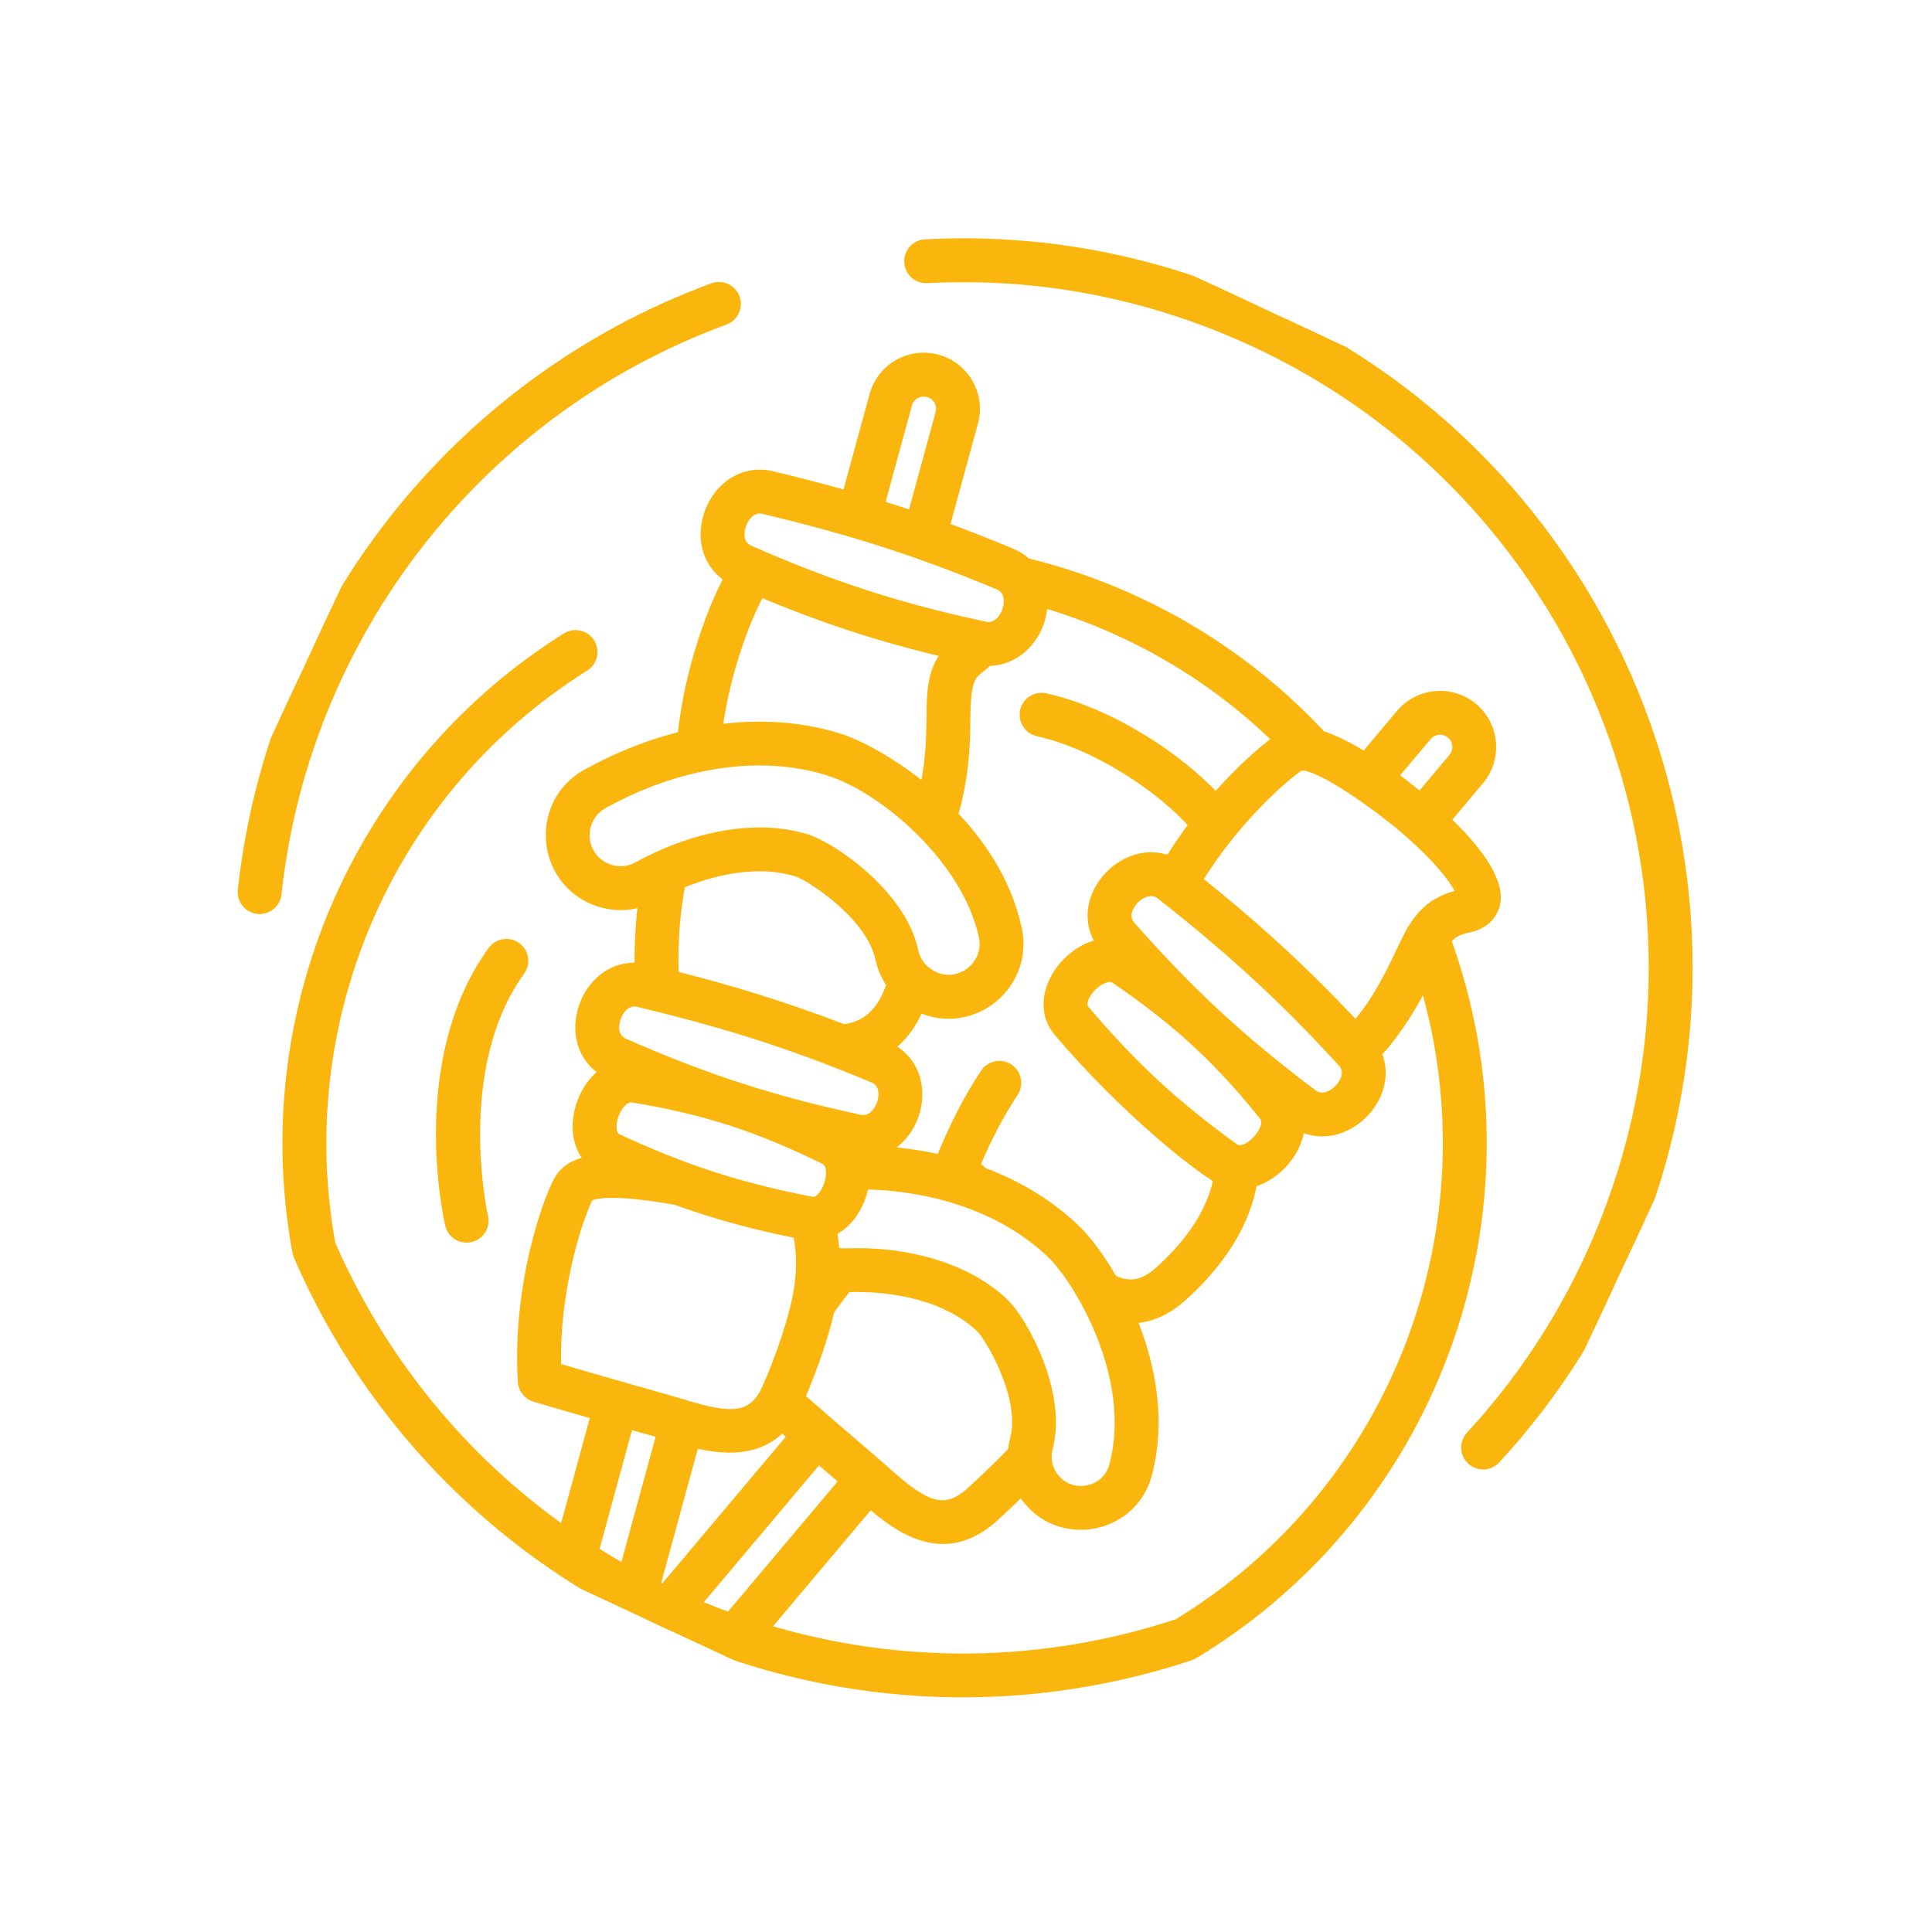 <svg width="240" height="240" viewBox="0 0 240 240" fill="none" xmlns="http://www.w3.org/2000/svg">
<g clip-path="url(#clip0_55_247)">
<path d="M150.952 40.726L150.952 40.726C194.886 58.027 216.444 107.591 199.135 151.535C195.229 161.451 189.618 170.413 182.455 178.172C181.546 179.157 181.608 180.691 182.592 181.6L182.593 181.6C183.581 182.511 185.114 182.445 186.02 181.463L185.8 181.259L186.02 181.463C193.592 173.26 199.523 163.788 203.649 153.313C221.936 106.886 199.17 54.501 152.73 36.212C140.582 31.427 127.861 29.347 114.923 30.031C113.585 30.102 112.558 31.244 112.629 32.582L112.629 32.582C112.699 33.919 113.841 34.947 115.179 34.876C127.419 34.229 139.454 36.197 150.952 40.726Z" fill="#FAB60D" stroke="#FAB60D" stroke-width="0.6"/>
<path d="M90.145 40.032L90.145 40.032C91.402 39.569 92.046 38.175 91.583 36.917L91.583 36.917C91.121 35.661 89.726 35.017 88.469 35.479L88.469 35.479C56.112 47.393 33.513 76.643 29.842 110.561L30.14 110.593L29.842 110.561C29.728 111.621 30.314 112.595 31.228 113.021C32.727 113.72 34.486 112.741 34.666 111.083L34.368 111.051L34.666 111.083C38.135 79.029 59.487 51.321 90.145 40.032Z" fill="#FAB60D" stroke="#FAB60D" stroke-width="0.6"/>
<mask id="path-3-outside-1_55_247" maskUnits="userSpaceOnUse" x="13.453" y="26.746" width="204.049" height="207.918" fill="black">
<rect fill="white" x="13.453" y="26.746" width="204.049" height="207.918"/>
<path d="M179.664 116.787C180.349 115.933 181.127 115.512 182.454 115.237C184.971 114.716 185.602 112.983 185.756 112.263C186.402 109.249 183.052 105.162 179.592 101.863L183.767 96.904C186.029 94.216 185.683 90.184 182.994 87.918C180.305 85.659 176.276 86.004 174.008 88.691L169.524 94.016C167.475 92.744 165.683 91.864 164.145 91.368C153.978 80.454 141.147 73.259 127.528 69.919C126.998 69.434 126.378 69.027 125.666 68.731C122.74 67.505 119.99 66.431 117.354 65.468L120.906 52.471C121.832 49.078 119.825 45.56 116.433 44.639C113.034 43.711 109.529 45.709 108.601 49.11L105.204 61.542C102.099 60.663 99.024 59.877 95.854 59.116C92.528 58.318 89.248 60.31 88.055 63.855C86.972 67.07 88.002 70.199 90.556 71.791C88.821 74.965 85.699 82.533 84.763 91.438C80.761 92.418 76.743 93.997 72.858 96.154C66.633 99.616 67.037 108.666 73.401 111.633C75.397 112.564 77.723 112.73 79.888 111.993C79.585 114.292 79.382 117.057 79.433 120.224C72.62 119.546 69.152 129.62 75.131 133.13C71.834 135.415 70.379 141.161 73.334 144.188C71.392 144.547 70.149 145.334 69.442 146.568C67.981 149.133 64.198 159.839 64.932 171.641C64.987 172.525 65.584 173.287 66.442 173.546C66.483 173.558 69.3 174.402 73.999 175.751L70.056 190.192C57.352 181.211 47.373 168.955 41.083 154.578C36.109 127.591 47.524 98.566 72.625 82.793C73.619 82.169 73.918 80.857 73.294 79.863C72.669 78.868 71.356 78.569 70.363 79.194C45.497 94.817 32.854 123.12 36.218 150.875C36.806 155.728 37.124 156.138 37.105 156.094C55.562 198.55 103.436 220.373 147.846 205.679C148.343 205.514 150.714 203.947 151.154 203.653C179.485 184.743 191.257 148.835 179.664 116.787ZM153.363 142.667C145.918 137.296 140.695 132.465 134.733 125.434C134.069 124.651 134.911 123.318 135.449 122.723C136.209 121.881 137.661 120.983 138.537 121.583C145.041 126.05 150.671 130.653 157.002 138.606C158.248 140.17 154.831 143.731 153.363 142.667ZM140.477 115.037C139.235 113.631 140.586 112.066 140.869 111.766C141.768 110.816 143.14 110.304 144.213 111.152C151.829 117.172 158.574 123.008 166.735 131.927C168.013 133.323 166.695 134.915 166.418 135.22C165.77 135.933 164.332 136.878 163.039 135.906C154.178 129.234 147.852 123.382 140.477 115.037ZM180.256 91.17C181.153 91.926 181.269 93.27 180.515 94.166L176.412 99.039C174.887 97.77 173.623 96.824 173.063 96.414L177.26 91.43C178.017 90.534 179.362 90.419 180.256 91.17ZM174.803 103.236C179.394 107.24 181.197 110.008 181.533 111.086C178.424 111.744 176.788 113.282 175.567 115.247C174.439 116.815 171.943 123.79 168.365 127.428C161.356 119.929 155.311 114.6 148.762 109.341C153.492 101.572 159.841 96.173 161.542 95.108C164.072 94.894 171.841 100.653 174.803 103.236ZM158.719 91.888C157.062 93.066 154.134 95.582 151.029 99.127C146.464 94.201 138.06 88.552 129.852 86.715C128.707 86.458 127.57 87.179 127.313 88.325C127.057 89.47 127.779 90.607 128.924 90.864C136.291 92.513 144.313 97.9 148.312 102.461C147.268 103.841 146.24 105.325 145.269 106.905C139.469 104.617 133.084 111.846 136.811 117.231C132.101 118.056 128.11 124.197 131.491 128.184C139.581 137.723 148.51 144.798 151.344 146.414C150.574 150.34 148.143 154.178 144.097 157.846C142.107 159.648 140.367 159.991 138.208 158.964C136.657 156.253 135.023 154.098 133.759 152.861C130.59 149.759 126.62 147.314 122.125 145.622C121.753 145.296 121.425 145.008 121.148 144.765C122.535 141.43 124.135 138.381 125.914 135.688C126.561 134.708 126.291 133.389 125.312 132.742C124.331 132.091 123.013 132.365 122.366 133.345C120.279 136.506 118.429 140.105 116.857 144.043C114.443 143.488 111.925 143.128 109.336 142.977C114.584 141.056 115.967 132.776 110.401 130.119C111.995 128.95 113.26 127.285 114.187 125.133C120.669 128.157 127.841 122.409 126.342 115.415C125.053 109.403 121.645 104.616 118.376 101.215C118.526 100.813 118.661 100.393 118.769 99.944C119.909 95.236 119.93 91.691 119.945 89.103C119.978 83.149 121.011 83.865 122.744 82.113C126.586 82.135 129.444 78.694 129.544 74.862C140.372 78.042 150.41 83.769 158.719 91.888ZM109.891 182.671C108.184 181.141 105.348 178.793 99.408 173.61C101.242 169.192 102.396 165.736 103.045 162.801C103.741 161.819 104.467 160.856 105.217 159.925C110.9 159.675 117.8 161.036 121.849 165.001C123.078 166.227 127.421 173.637 126.068 178.781C125.939 179.272 125.855 179.766 125.814 180.26C124.467 181.68 122.781 183.318 120.68 185.245C117.155 188.483 114.566 186.863 109.891 182.671ZM82.412 197.458C82.08 197.298 81.751 197.138 81.421 196.975L86.262 179.252C89.828 180.125 94.092 180.475 97.141 177.273C97.573 177.649 98.009 178.029 98.451 178.412L82.412 197.458ZM76.685 141.438C75.818 141.036 75.913 139.606 76.188 138.709C76.581 137.425 77.567 136.192 78.537 136.349C87.569 137.812 94.461 140.109 102.437 144.05C104.21 144.927 102.622 149.608 100.828 149.259C91.818 147.509 85.047 145.316 76.685 141.438ZM130.18 179.863C131.992 172.974 127.04 164.173 124.838 161.977C120.494 157.724 113.111 155.367 105.085 155.677C104.58 155.697 104.114 155.626 103.679 155.493C103.623 154.641 103.521 153.802 103.383 152.956C105.556 151.878 106.924 149.545 107.334 147.152C116.765 147.324 125.231 150.464 130.786 155.9C133.739 158.789 141.346 170.83 138.403 182.024C137.514 185.409 133.107 186.339 130.94 183.557C130.117 182.501 129.84 181.155 130.18 179.863ZM83.712 121.204C83.543 116.357 84.022 112.478 84.555 109.786C89.757 107.599 94.98 107.032 98.995 108.302C100.703 108.858 108.174 113.673 109.329 119.061C109.584 120.25 110.072 121.344 110.752 122.297C110.616 122.651 110.469 123.014 110.309 123.393C109.167 126.086 107.408 127.51 104.799 127.846C97.13 124.89 90.536 122.927 83.712 121.204ZM112.703 50.23C113.012 49.097 114.18 48.43 115.315 48.74C116.446 49.047 117.113 50.22 116.805 51.35L113.333 64.056C111.962 63.594 110.615 63.16 109.283 62.748L112.703 50.23ZM92.085 65.212C92.39 64.308 93.317 62.879 94.862 63.25C104.302 65.517 112.873 67.983 124.025 72.652C125.288 73.181 125.517 74.509 125.119 75.774C124.831 76.693 123.921 78.156 122.341 77.816C111.497 75.479 103.299 72.824 93.103 68.345C91.385 67.579 91.954 65.602 92.085 65.212ZM94.443 73.545C102.37 76.873 109.334 79.148 117.615 81.106C114.387 85.165 116.683 89.478 114.857 97.971C110.901 94.724 106.776 92.514 104.262 91.719C99.583 90.239 94.425 89.886 89.143 90.603C90.222 82.479 93.203 75.693 94.443 73.545ZM73.2 105.918C72.008 103.774 72.782 101.061 74.924 99.869C84.381 94.618 94.607 93.125 102.98 95.773C109.914 97.967 120.142 106.779 122.184 116.305C123.061 120.393 118.131 123.644 114.633 120.323C114.065 119.736 113.663 118.998 113.486 118.17C111.951 111.013 103.333 105.242 100.295 104.254C93.592 102.134 85.516 104.161 79.248 107.644C77.106 108.835 74.392 108.061 73.2 105.918ZM76.517 126.457C76.821 125.553 77.748 124.124 79.294 124.495C88.733 126.762 97.304 129.228 108.456 133.897C109.719 134.426 109.949 135.753 109.551 137.02C109.262 137.938 108.352 139.401 106.772 139.061C95.929 136.725 87.731 134.07 77.534 129.591C75.809 128.841 76.385 126.848 76.517 126.457ZM73.119 148.704C73.315 148.525 74.917 147.469 84.013 149.094C88.83 150.848 93.585 152.142 99.128 153.254C99.596 155.812 99.436 156.743 99.486 157.136C99.461 159.509 98.943 161.609 98.932 161.698C98.211 165.036 96.24 170.557 94.904 173.192C93.025 176.487 90.025 176.024 84.548 174.345C82.389 173.683 76.698 172.14 69.109 169.901C68.826 159.726 72.085 150.552 73.119 148.704ZM82.177 178.071L77.57 194.938C76.285 194.216 75.021 193.462 73.784 192.68L78.089 176.916C80.721 177.66 81.386 177.837 82.177 178.071ZM86.444 199.27L101.668 181.191C102.736 182.111 103.816 183.036 104.898 183.958L90.631 200.901C88.839 200.256 87.897 199.879 86.444 199.27ZM146.281 201.716C129.478 207.224 111.813 207.43 94.977 202.341L108.096 186.76C109.512 187.996 111.202 189.345 113.097 190.229C116.163 191.659 119.757 191.865 123.556 188.377C124.815 187.222 125.932 186.164 126.927 185.187C130.773 191.825 140.609 190.358 142.515 183.104C144.197 176.705 143.107 169.903 140.576 163.792C142.79 163.766 144.923 162.834 146.951 160.997C151.815 156.588 154.705 151.847 155.578 146.882C158.529 146.08 161.213 143.087 161.48 139.913C166.987 142.643 173.445 136.279 171.006 130.789C171.418 130.414 171.815 129.989 172.194 129.511C174.473 126.639 175.889 124.103 176.92 122.023C185.891 152.063 173.738 185.022 146.281 201.716Z"/>
</mask>
<path d="M179.664 116.787C180.349 115.933 181.127 115.512 182.454 115.237C184.971 114.716 185.602 112.983 185.756 112.263C186.402 109.249 183.052 105.162 179.592 101.863L183.767 96.904C186.029 94.216 185.683 90.184 182.994 87.918C180.305 85.659 176.276 86.004 174.008 88.691L169.524 94.016C167.475 92.744 165.683 91.864 164.145 91.368C153.978 80.454 141.147 73.259 127.528 69.919C126.998 69.434 126.378 69.027 125.666 68.731C122.74 67.505 119.99 66.431 117.354 65.468L120.906 52.471C121.832 49.078 119.825 45.56 116.433 44.639C113.034 43.711 109.529 45.709 108.601 49.11L105.204 61.542C102.099 60.663 99.024 59.877 95.854 59.116C92.528 58.318 89.248 60.31 88.055 63.855C86.972 67.07 88.002 70.199 90.556 71.791C88.821 74.965 85.699 82.533 84.763 91.438C80.761 92.418 76.743 93.997 72.858 96.154C66.633 99.616 67.037 108.666 73.401 111.633C75.397 112.564 77.723 112.73 79.888 111.993C79.585 114.292 79.382 117.057 79.433 120.224C72.62 119.546 69.152 129.62 75.131 133.13C71.834 135.415 70.379 141.161 73.334 144.188C71.392 144.547 70.149 145.334 69.442 146.568C67.981 149.133 64.198 159.839 64.932 171.641C64.987 172.525 65.584 173.287 66.442 173.546C66.483 173.558 69.3 174.402 73.999 175.751L70.056 190.192C57.352 181.211 47.373 168.955 41.083 154.578C36.109 127.591 47.524 98.566 72.625 82.793C73.619 82.169 73.918 80.857 73.294 79.863C72.669 78.868 71.356 78.569 70.363 79.194C45.497 94.817 32.854 123.12 36.218 150.875C36.806 155.728 37.124 156.138 37.105 156.094C55.562 198.55 103.436 220.373 147.846 205.679C148.343 205.514 150.714 203.947 151.154 203.653C179.485 184.743 191.257 148.835 179.664 116.787ZM153.363 142.667C145.918 137.296 140.695 132.465 134.733 125.434C134.069 124.651 134.911 123.318 135.449 122.723C136.209 121.881 137.661 120.983 138.537 121.583C145.041 126.05 150.671 130.653 157.002 138.606C158.248 140.17 154.831 143.731 153.363 142.667ZM140.477 115.037C139.235 113.631 140.586 112.066 140.869 111.766C141.768 110.816 143.14 110.304 144.213 111.152C151.829 117.172 158.574 123.008 166.735 131.927C168.013 133.323 166.695 134.915 166.418 135.22C165.77 135.933 164.332 136.878 163.039 135.906C154.178 129.234 147.852 123.382 140.477 115.037ZM180.256 91.17C181.153 91.926 181.269 93.27 180.515 94.166L176.412 99.039C174.887 97.77 173.623 96.824 173.063 96.414L177.26 91.43C178.017 90.534 179.362 90.419 180.256 91.17ZM174.803 103.236C179.394 107.24 181.197 110.008 181.533 111.086C178.424 111.744 176.788 113.282 175.567 115.247C174.439 116.815 171.943 123.79 168.365 127.428C161.356 119.929 155.311 114.6 148.762 109.341C153.492 101.572 159.841 96.173 161.542 95.108C164.072 94.894 171.841 100.653 174.803 103.236ZM158.719 91.888C157.062 93.066 154.134 95.582 151.029 99.127C146.464 94.201 138.06 88.552 129.852 86.715C128.707 86.458 127.57 87.179 127.313 88.325C127.057 89.47 127.779 90.607 128.924 90.864C136.291 92.513 144.313 97.9 148.312 102.461C147.268 103.841 146.24 105.325 145.269 106.905C139.469 104.617 133.084 111.846 136.811 117.231C132.101 118.056 128.11 124.197 131.491 128.184C139.581 137.723 148.51 144.798 151.344 146.414C150.574 150.34 148.143 154.178 144.097 157.846C142.107 159.648 140.367 159.991 138.208 158.964C136.657 156.253 135.023 154.098 133.759 152.861C130.59 149.759 126.62 147.314 122.125 145.622C121.753 145.296 121.425 145.008 121.148 144.765C122.535 141.43 124.135 138.381 125.914 135.688C126.561 134.708 126.291 133.389 125.312 132.742C124.331 132.091 123.013 132.365 122.366 133.345C120.279 136.506 118.429 140.105 116.857 144.043C114.443 143.488 111.925 143.128 109.336 142.977C114.584 141.056 115.967 132.776 110.401 130.119C111.995 128.95 113.26 127.285 114.187 125.133C120.669 128.157 127.841 122.409 126.342 115.415C125.053 109.403 121.645 104.616 118.376 101.215C118.526 100.813 118.661 100.393 118.769 99.944C119.909 95.236 119.93 91.691 119.945 89.103C119.978 83.149 121.011 83.865 122.744 82.113C126.586 82.135 129.444 78.694 129.544 74.862C140.372 78.042 150.41 83.769 158.719 91.888ZM109.891 182.671C108.184 181.141 105.348 178.793 99.408 173.61C101.242 169.192 102.396 165.736 103.045 162.801C103.741 161.819 104.467 160.856 105.217 159.925C110.9 159.675 117.8 161.036 121.849 165.001C123.078 166.227 127.421 173.637 126.068 178.781C125.939 179.272 125.855 179.766 125.814 180.26C124.467 181.68 122.781 183.318 120.68 185.245C117.155 188.483 114.566 186.863 109.891 182.671ZM82.412 197.458C82.08 197.298 81.751 197.138 81.421 196.975L86.262 179.252C89.828 180.125 94.092 180.475 97.141 177.273C97.573 177.649 98.009 178.029 98.451 178.412L82.412 197.458ZM76.685 141.438C75.818 141.036 75.913 139.606 76.188 138.709C76.581 137.425 77.567 136.192 78.537 136.349C87.569 137.812 94.461 140.109 102.437 144.05C104.21 144.927 102.622 149.608 100.828 149.259C91.818 147.509 85.047 145.316 76.685 141.438ZM130.18 179.863C131.992 172.974 127.04 164.173 124.838 161.977C120.494 157.724 113.111 155.367 105.085 155.677C104.58 155.697 104.114 155.626 103.679 155.493C103.623 154.641 103.521 153.802 103.383 152.956C105.556 151.878 106.924 149.545 107.334 147.152C116.765 147.324 125.231 150.464 130.786 155.9C133.739 158.789 141.346 170.83 138.403 182.024C137.514 185.409 133.107 186.339 130.94 183.557C130.117 182.501 129.84 181.155 130.18 179.863ZM83.712 121.204C83.543 116.357 84.022 112.478 84.555 109.786C89.757 107.599 94.98 107.032 98.995 108.302C100.703 108.858 108.174 113.673 109.329 119.061C109.584 120.25 110.072 121.344 110.752 122.297C110.616 122.651 110.469 123.014 110.309 123.393C109.167 126.086 107.408 127.51 104.799 127.846C97.13 124.89 90.536 122.927 83.712 121.204ZM112.703 50.23C113.012 49.097 114.18 48.43 115.315 48.74C116.446 49.047 117.113 50.22 116.805 51.35L113.333 64.056C111.962 63.594 110.615 63.16 109.283 62.748L112.703 50.23ZM92.085 65.212C92.39 64.308 93.317 62.879 94.862 63.25C104.302 65.517 112.873 67.983 124.025 72.652C125.288 73.181 125.517 74.509 125.119 75.774C124.831 76.693 123.921 78.156 122.341 77.816C111.497 75.479 103.299 72.824 93.103 68.345C91.385 67.579 91.954 65.602 92.085 65.212ZM94.443 73.545C102.37 76.873 109.334 79.148 117.615 81.106C114.387 85.165 116.683 89.478 114.857 97.971C110.901 94.724 106.776 92.514 104.262 91.719C99.583 90.239 94.425 89.886 89.143 90.603C90.222 82.479 93.203 75.693 94.443 73.545ZM73.2 105.918C72.008 103.774 72.782 101.061 74.924 99.869C84.381 94.618 94.607 93.125 102.98 95.773C109.914 97.967 120.142 106.779 122.184 116.305C123.061 120.393 118.131 123.644 114.633 120.323C114.065 119.736 113.663 118.998 113.486 118.17C111.951 111.013 103.333 105.242 100.295 104.254C93.592 102.134 85.516 104.161 79.248 107.644C77.106 108.835 74.392 108.061 73.2 105.918ZM76.517 126.457C76.821 125.553 77.748 124.124 79.294 124.495C88.733 126.762 97.304 129.228 108.456 133.897C109.719 134.426 109.949 135.753 109.551 137.02C109.262 137.938 108.352 139.401 106.772 139.061C95.929 136.725 87.731 134.07 77.534 129.591C75.809 128.841 76.385 126.848 76.517 126.457ZM73.119 148.704C73.315 148.525 74.917 147.469 84.013 149.094C88.83 150.848 93.585 152.142 99.128 153.254C99.596 155.812 99.436 156.743 99.486 157.136C99.461 159.509 98.943 161.609 98.932 161.698C98.211 165.036 96.24 170.557 94.904 173.192C93.025 176.487 90.025 176.024 84.548 174.345C82.389 173.683 76.698 172.14 69.109 169.901C68.826 159.726 72.085 150.552 73.119 148.704ZM82.177 178.071L77.57 194.938C76.285 194.216 75.021 193.462 73.784 192.68L78.089 176.916C80.721 177.66 81.386 177.837 82.177 178.071ZM86.444 199.27L101.668 181.191C102.736 182.111 103.816 183.036 104.898 183.958L90.631 200.901C88.839 200.256 87.897 199.879 86.444 199.27ZM146.281 201.716C129.478 207.224 111.813 207.43 94.977 202.341L108.096 186.76C109.512 187.996 111.202 189.345 113.097 190.229C116.163 191.659 119.757 191.865 123.556 188.377C124.815 187.222 125.932 186.164 126.927 185.187C130.773 191.825 140.609 190.358 142.515 183.104C144.197 176.705 143.107 169.903 140.576 163.792C142.79 163.766 144.923 162.834 146.951 160.997C151.815 156.588 154.705 151.847 155.578 146.882C158.529 146.08 161.213 143.087 161.48 139.913C166.987 142.643 173.445 136.279 171.006 130.789C171.418 130.414 171.815 129.989 172.194 129.511C174.473 126.639 175.889 124.103 176.92 122.023C185.891 152.063 173.738 185.022 146.281 201.716Z" fill="#FAB60D"/>
<path d="M179.664 116.787C180.349 115.933 181.127 115.512 182.454 115.237C184.971 114.716 185.602 112.983 185.756 112.263C186.402 109.249 183.052 105.162 179.592 101.863L183.767 96.904C186.029 94.216 185.683 90.184 182.994 87.918C180.305 85.659 176.276 86.004 174.008 88.691L169.524 94.016C167.475 92.744 165.683 91.864 164.145 91.368C153.978 80.454 141.147 73.259 127.528 69.919C126.998 69.434 126.378 69.027 125.666 68.731C122.74 67.505 119.99 66.431 117.354 65.468L120.906 52.471C121.832 49.078 119.825 45.56 116.433 44.639C113.034 43.711 109.529 45.709 108.601 49.11L105.204 61.542C102.099 60.663 99.024 59.877 95.854 59.116C92.528 58.318 89.248 60.31 88.055 63.855C86.972 67.07 88.002 70.199 90.556 71.791C88.821 74.965 85.699 82.533 84.763 91.438C80.761 92.418 76.743 93.997 72.858 96.154C66.633 99.616 67.037 108.666 73.401 111.633C75.397 112.564 77.723 112.73 79.888 111.993C79.585 114.292 79.382 117.057 79.433 120.224C72.62 119.546 69.152 129.62 75.131 133.13C71.834 135.415 70.379 141.161 73.334 144.188C71.392 144.547 70.149 145.334 69.442 146.568C67.981 149.133 64.198 159.839 64.932 171.641C64.987 172.525 65.584 173.287 66.442 173.546C66.483 173.558 69.3 174.402 73.999 175.751L70.056 190.192C57.352 181.211 47.373 168.955 41.083 154.578C36.109 127.591 47.524 98.566 72.625 82.793C73.619 82.169 73.918 80.857 73.294 79.863C72.669 78.868 71.356 78.569 70.363 79.194C45.497 94.817 32.854 123.12 36.218 150.875C36.806 155.728 37.124 156.138 37.105 156.094C55.562 198.55 103.436 220.373 147.846 205.679C148.343 205.514 150.714 203.947 151.154 203.653C179.485 184.743 191.257 148.835 179.664 116.787ZM153.363 142.667C145.918 137.296 140.695 132.465 134.733 125.434C134.069 124.651 134.911 123.318 135.449 122.723C136.209 121.881 137.661 120.983 138.537 121.583C145.041 126.05 150.671 130.653 157.002 138.606C158.248 140.17 154.831 143.731 153.363 142.667ZM140.477 115.037C139.235 113.631 140.586 112.066 140.869 111.766C141.768 110.816 143.14 110.304 144.213 111.152C151.829 117.172 158.574 123.008 166.735 131.927C168.013 133.323 166.695 134.915 166.418 135.22C165.77 135.933 164.332 136.878 163.039 135.906C154.178 129.234 147.852 123.382 140.477 115.037ZM180.256 91.17C181.153 91.926 181.269 93.27 180.515 94.166L176.412 99.039C174.887 97.77 173.623 96.824 173.063 96.414L177.26 91.43C178.017 90.534 179.362 90.419 180.256 91.17ZM174.803 103.236C179.394 107.24 181.197 110.008 181.533 111.086C178.424 111.744 176.788 113.282 175.567 115.247C174.439 116.815 171.943 123.79 168.365 127.428C161.356 119.929 155.311 114.6 148.762 109.341C153.492 101.572 159.841 96.173 161.542 95.108C164.072 94.894 171.841 100.653 174.803 103.236ZM158.719 91.888C157.062 93.066 154.134 95.582 151.029 99.127C146.464 94.201 138.06 88.552 129.852 86.715C128.707 86.458 127.57 87.179 127.313 88.325C127.057 89.47 127.779 90.607 128.924 90.864C136.291 92.513 144.313 97.9 148.312 102.461C147.268 103.841 146.24 105.325 145.269 106.905C139.469 104.617 133.084 111.846 136.811 117.231C132.101 118.056 128.11 124.197 131.491 128.184C139.581 137.723 148.51 144.798 151.344 146.414C150.574 150.34 148.143 154.178 144.097 157.846C142.107 159.648 140.367 159.991 138.208 158.964C136.657 156.253 135.023 154.098 133.759 152.861C130.59 149.759 126.62 147.314 122.125 145.622C121.753 145.296 121.425 145.008 121.148 144.765C122.535 141.43 124.135 138.381 125.914 135.688C126.561 134.708 126.291 133.389 125.312 132.742C124.331 132.091 123.013 132.365 122.366 133.345C120.279 136.506 118.429 140.105 116.857 144.043C114.443 143.488 111.925 143.128 109.336 142.977C114.584 141.056 115.967 132.776 110.401 130.119C111.995 128.95 113.26 127.285 114.187 125.133C120.669 128.157 127.841 122.409 126.342 115.415C125.053 109.403 121.645 104.616 118.376 101.215C118.526 100.813 118.661 100.393 118.769 99.944C119.909 95.236 119.93 91.691 119.945 89.103C119.978 83.149 121.011 83.865 122.744 82.113C126.586 82.135 129.444 78.694 129.544 74.862C140.372 78.042 150.41 83.769 158.719 91.888ZM109.891 182.671C108.184 181.141 105.348 178.793 99.408 173.61C101.242 169.192 102.396 165.736 103.045 162.801C103.741 161.819 104.467 160.856 105.217 159.925C110.9 159.675 117.8 161.036 121.849 165.001C123.078 166.227 127.421 173.637 126.068 178.781C125.939 179.272 125.855 179.766 125.814 180.26C124.467 181.68 122.781 183.318 120.68 185.245C117.155 188.483 114.566 186.863 109.891 182.671ZM82.412 197.458C82.08 197.298 81.751 197.138 81.421 196.975L86.262 179.252C89.828 180.125 94.092 180.475 97.141 177.273C97.573 177.649 98.009 178.029 98.451 178.412L82.412 197.458ZM76.685 141.438C75.818 141.036 75.913 139.606 76.188 138.709C76.581 137.425 77.567 136.192 78.537 136.349C87.569 137.812 94.461 140.109 102.437 144.05C104.21 144.927 102.622 149.608 100.828 149.259C91.818 147.509 85.047 145.316 76.685 141.438ZM130.18 179.863C131.992 172.974 127.04 164.173 124.838 161.977C120.494 157.724 113.111 155.367 105.085 155.677C104.58 155.697 104.114 155.626 103.679 155.493C103.623 154.641 103.521 153.802 103.383 152.956C105.556 151.878 106.924 149.545 107.334 147.152C116.765 147.324 125.231 150.464 130.786 155.9C133.739 158.789 141.346 170.83 138.403 182.024C137.514 185.409 133.107 186.339 130.94 183.557C130.117 182.501 129.84 181.155 130.18 179.863ZM83.712 121.204C83.543 116.357 84.022 112.478 84.555 109.786C89.757 107.599 94.98 107.032 98.995 108.302C100.703 108.858 108.174 113.673 109.329 119.061C109.584 120.25 110.072 121.344 110.752 122.297C110.616 122.651 110.469 123.014 110.309 123.393C109.167 126.086 107.408 127.51 104.799 127.846C97.13 124.89 90.536 122.927 83.712 121.204ZM112.703 50.23C113.012 49.097 114.18 48.43 115.315 48.74C116.446 49.047 117.113 50.22 116.805 51.35L113.333 64.056C111.962 63.594 110.615 63.16 109.283 62.748L112.703 50.23ZM92.085 65.212C92.39 64.308 93.317 62.879 94.862 63.25C104.302 65.517 112.873 67.983 124.025 72.652C125.288 73.181 125.517 74.509 125.119 75.774C124.831 76.693 123.921 78.156 122.341 77.816C111.497 75.479 103.299 72.824 93.103 68.345C91.385 67.579 91.954 65.602 92.085 65.212ZM94.443 73.545C102.37 76.873 109.334 79.148 117.615 81.106C114.387 85.165 116.683 89.478 114.857 97.971C110.901 94.724 106.776 92.514 104.262 91.719C99.583 90.239 94.425 89.886 89.143 90.603C90.222 82.479 93.203 75.693 94.443 73.545ZM73.2 105.918C72.008 103.774 72.782 101.061 74.924 99.869C84.381 94.618 94.607 93.125 102.98 95.773C109.914 97.967 120.142 106.779 122.184 116.305C123.061 120.393 118.131 123.644 114.633 120.323C114.065 119.736 113.663 118.998 113.486 118.17C111.951 111.013 103.333 105.242 100.295 104.254C93.592 102.134 85.516 104.161 79.248 107.644C77.106 108.835 74.392 108.061 73.2 105.918ZM76.517 126.457C76.821 125.553 77.748 124.124 79.294 124.495C88.733 126.762 97.304 129.228 108.456 133.897C109.719 134.426 109.949 135.753 109.551 137.02C109.262 137.938 108.352 139.401 106.772 139.061C95.929 136.725 87.731 134.07 77.534 129.591C75.809 128.841 76.385 126.848 76.517 126.457ZM73.119 148.704C73.315 148.525 74.917 147.469 84.013 149.094C88.83 150.848 93.585 152.142 99.128 153.254C99.596 155.812 99.436 156.743 99.486 157.136C99.461 159.509 98.943 161.609 98.932 161.698C98.211 165.036 96.24 170.557 94.904 173.192C93.025 176.487 90.025 176.024 84.548 174.345C82.389 173.683 76.698 172.14 69.109 169.901C68.826 159.726 72.085 150.552 73.119 148.704ZM82.177 178.071L77.57 194.938C76.285 194.216 75.021 193.462 73.784 192.68L78.089 176.916C80.721 177.66 81.386 177.837 82.177 178.071ZM86.444 199.27L101.668 181.191C102.736 182.111 103.816 183.036 104.898 183.958L90.631 200.901C88.839 200.256 87.897 199.879 86.444 199.27ZM146.281 201.716C129.478 207.224 111.813 207.43 94.977 202.341L108.096 186.76C109.512 187.996 111.202 189.345 113.097 190.229C116.163 191.659 119.757 191.865 123.556 188.377C124.815 187.222 125.932 186.164 126.927 185.187C130.773 191.825 140.609 190.358 142.515 183.104C144.197 176.705 143.107 169.903 140.576 163.792C142.79 163.766 144.923 162.834 146.951 160.997C151.815 156.588 154.705 151.847 155.578 146.882C158.529 146.08 161.213 143.087 161.48 139.913C166.987 142.643 173.445 136.279 171.006 130.789C171.418 130.414 171.815 129.989 172.194 129.511C174.473 126.639 175.889 124.103 176.92 122.023C185.891 152.063 173.738 185.022 146.281 201.716Z" stroke="#FAB60D" stroke-width="1.2" mask="url(#path-3-outside-1_55_247)"/>
<path d="M64.32 117.397L64.32 117.397C63.234 116.613 61.718 116.857 60.933 117.943L60.933 117.943C55.953 124.836 54.579 133.201 54.466 139.923C54.353 146.648 55.502 151.764 55.6 152.19C55.904 153.497 57.208 154.306 58.51 154.004C59.814 153.702 60.627 152.4 60.327 151.095L60.327 151.095C60.309 151.017 59.282 146.419 59.345 140.342C59.408 134.26 60.562 126.74 64.866 120.784C65.651 119.698 65.406 118.181 64.32 117.397Z" fill="#FAB60D" stroke="#FAB60D" stroke-width="0.6"/>
</g>
<defs>
<clipPath id="clip0_55_247">
<rect width="180" height="180" fill="white" transform="translate(76.107 0.624) rotate(25)"/>
</clipPath>
</defs>
</svg>
